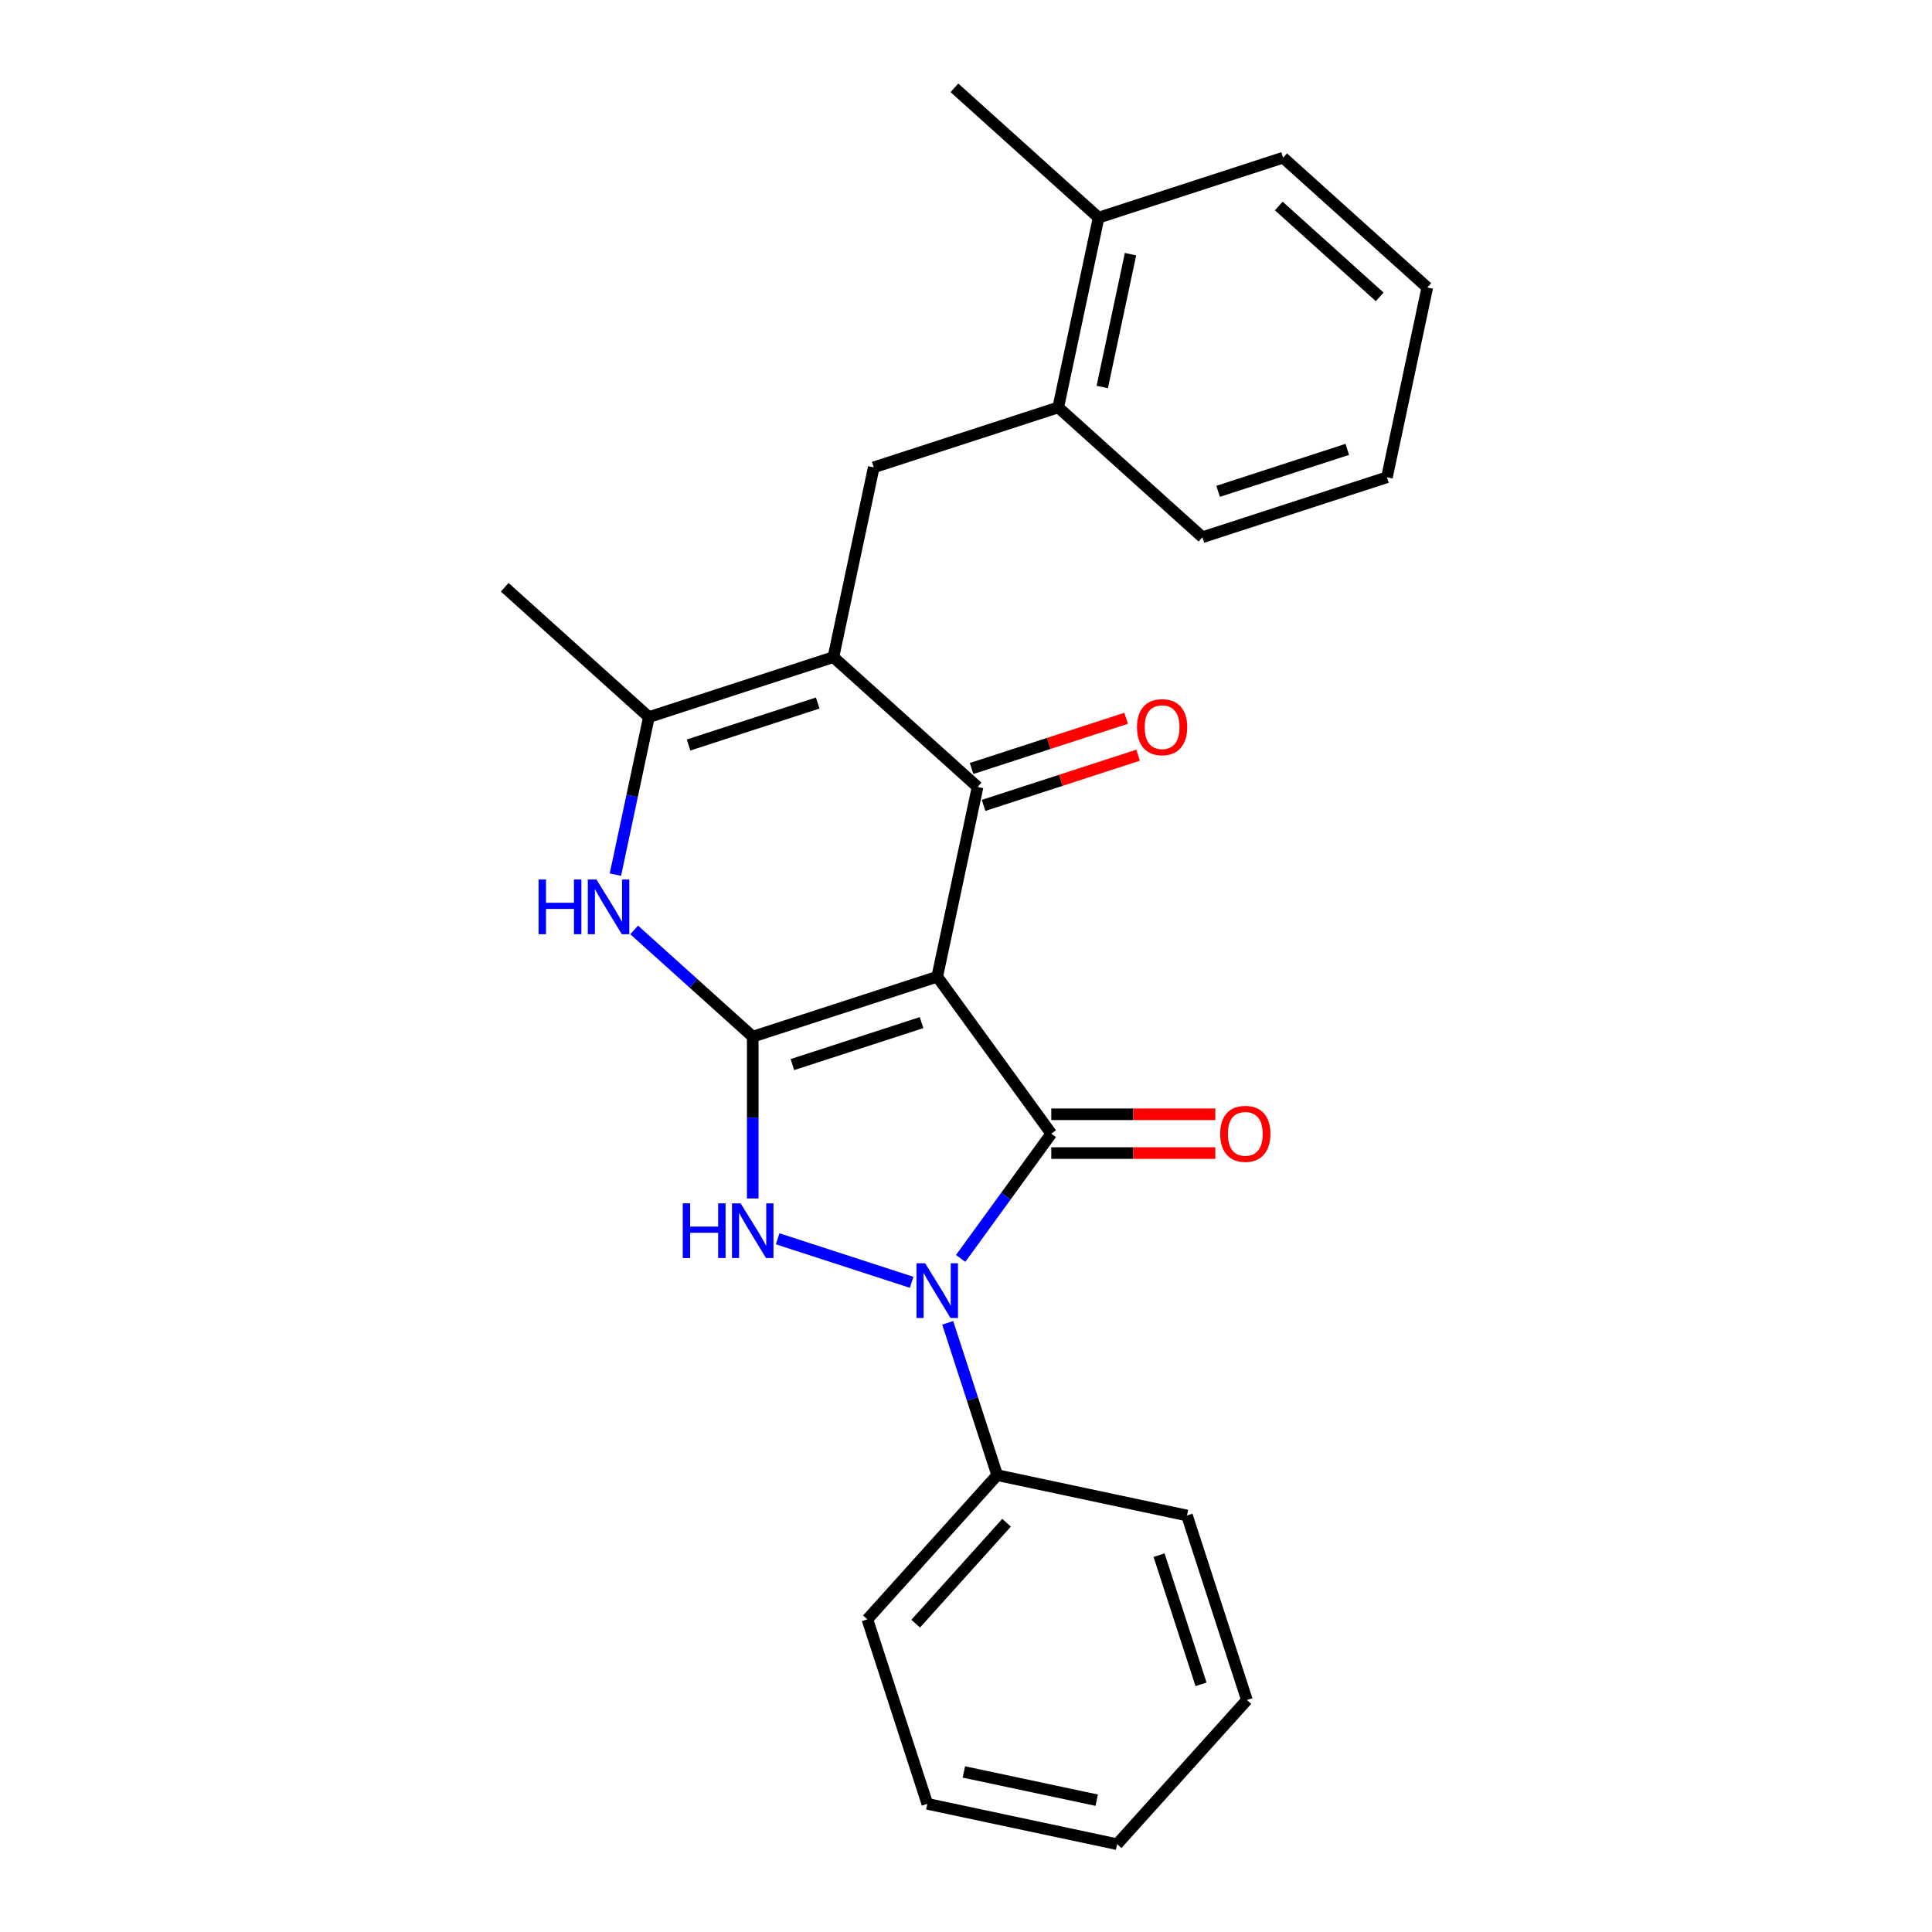 <?xml version='1.0' encoding='iso-8859-1'?>
<svg version='1.1' baseProfile='full'
              xmlns='http://www.w3.org/2000/svg'
                      xmlns:rdkit='http://www.rdkit.org/xml'
                      xmlns:xlink='http://www.w3.org/1999/xlink'
                  xml:space='preserve'
width='1000px' height='1000px' viewBox='0 0 1000 1000'>
<!-- END OF HEADER -->
<rect style='opacity:1.0;fill:#FFFFFF;stroke:none' width='1000' height='1000' x='0' y='0'> </rect>
<path class='bond-0' d='M 485.117,505.549 L 389.612,536.58' style='fill:none;fill-rule:evenodd;stroke:#000000;stroke-width:6px;stroke-linecap:butt;stroke-linejoin:miter;stroke-opacity:1' />
<path class='bond-0' d='M 476.998,529.305 L 410.144,551.027' style='fill:none;fill-rule:evenodd;stroke:#000000;stroke-width:6px;stroke-linecap:butt;stroke-linejoin:miter;stroke-opacity:1' />
<path class='bond-1' d='M 485.117,505.549 L 544.142,586.79' style='fill:none;fill-rule:evenodd;stroke:#000000;stroke-width:6px;stroke-linecap:butt;stroke-linejoin:miter;stroke-opacity:1' />
<path class='bond-3' d='M 485.117,505.549 L 505.996,407.324' style='fill:none;fill-rule:evenodd;stroke:#000000;stroke-width:6px;stroke-linecap:butt;stroke-linejoin:miter;stroke-opacity:1' />
<path class='bond-5' d='M 389.612,536.58 L 389.612,578.455' style='fill:none;fill-rule:evenodd;stroke:#000000;stroke-width:6px;stroke-linecap:butt;stroke-linejoin:miter;stroke-opacity:1' />
<path class='bond-5' d='M 389.612,578.455 L 389.612,620.33' style='fill:none;fill-rule:evenodd;stroke:#0000FF;stroke-width:6px;stroke-linecap:butt;stroke-linejoin:miter;stroke-opacity:1' />
<path class='bond-6' d='M 389.612,536.58 L 358.925,508.949' style='fill:none;fill-rule:evenodd;stroke:#000000;stroke-width:6px;stroke-linecap:butt;stroke-linejoin:miter;stroke-opacity:1' />
<path class='bond-6' d='M 358.925,508.949 L 328.237,481.317' style='fill:none;fill-rule:evenodd;stroke:#0000FF;stroke-width:6px;stroke-linecap:butt;stroke-linejoin:miter;stroke-opacity:1' />
<path class='bond-2' d='M 544.142,586.79 L 520.686,619.076' style='fill:none;fill-rule:evenodd;stroke:#000000;stroke-width:6px;stroke-linecap:butt;stroke-linejoin:miter;stroke-opacity:1' />
<path class='bond-2' d='M 520.686,619.076 L 497.229,651.361' style='fill:none;fill-rule:evenodd;stroke:#0000FF;stroke-width:6px;stroke-linecap:butt;stroke-linejoin:miter;stroke-opacity:1' />
<path class='bond-10' d='M 544.142,596.832 L 586.597,596.832' style='fill:none;fill-rule:evenodd;stroke:#000000;stroke-width:6px;stroke-linecap:butt;stroke-linejoin:miter;stroke-opacity:1' />
<path class='bond-10' d='M 586.597,596.832 L 629.051,596.832' style='fill:none;fill-rule:evenodd;stroke:#FF0000;stroke-width:6px;stroke-linecap:butt;stroke-linejoin:miter;stroke-opacity:1' />
<path class='bond-10' d='M 544.142,576.748 L 586.597,576.748' style='fill:none;fill-rule:evenodd;stroke:#000000;stroke-width:6px;stroke-linecap:butt;stroke-linejoin:miter;stroke-opacity:1' />
<path class='bond-10' d='M 586.597,576.748 L 629.051,576.748' style='fill:none;fill-rule:evenodd;stroke:#FF0000;stroke-width:6px;stroke-linecap:butt;stroke-linejoin:miter;stroke-opacity:1' />
<path class='bond-11' d='M 490.534,684.702 L 503.341,724.119' style='fill:none;fill-rule:evenodd;stroke:#0000FF;stroke-width:6px;stroke-linecap:butt;stroke-linejoin:miter;stroke-opacity:1' />
<path class='bond-11' d='M 503.341,724.119 L 516.148,763.536' style='fill:none;fill-rule:evenodd;stroke:#000000;stroke-width:6px;stroke-linecap:butt;stroke-linejoin:miter;stroke-opacity:1' />
<path class='bond-25' d='M 471.867,663.726 L 402.515,641.192' style='fill:none;fill-rule:evenodd;stroke:#0000FF;stroke-width:6px;stroke-linecap:butt;stroke-linejoin:miter;stroke-opacity:1' />
<path class='bond-4' d='M 505.996,407.324 L 431.369,340.13' style='fill:none;fill-rule:evenodd;stroke:#000000;stroke-width:6px;stroke-linecap:butt;stroke-linejoin:miter;stroke-opacity:1' />
<path class='bond-12' d='M 509.099,416.874 L 549.096,403.879' style='fill:none;fill-rule:evenodd;stroke:#000000;stroke-width:6px;stroke-linecap:butt;stroke-linejoin:miter;stroke-opacity:1' />
<path class='bond-12' d='M 549.096,403.879 L 589.093,390.883' style='fill:none;fill-rule:evenodd;stroke:#FF0000;stroke-width:6px;stroke-linecap:butt;stroke-linejoin:miter;stroke-opacity:1' />
<path class='bond-12' d='M 502.892,397.773 L 542.89,384.778' style='fill:none;fill-rule:evenodd;stroke:#000000;stroke-width:6px;stroke-linecap:butt;stroke-linejoin:miter;stroke-opacity:1' />
<path class='bond-12' d='M 542.89,384.778 L 582.887,371.782' style='fill:none;fill-rule:evenodd;stroke:#FF0000;stroke-width:6px;stroke-linecap:butt;stroke-linejoin:miter;stroke-opacity:1' />
<path class='bond-7' d='M 431.369,340.13 L 335.865,371.161' style='fill:none;fill-rule:evenodd;stroke:#000000;stroke-width:6px;stroke-linecap:butt;stroke-linejoin:miter;stroke-opacity:1' />
<path class='bond-7' d='M 423.25,363.886 L 356.397,385.608' style='fill:none;fill-rule:evenodd;stroke:#000000;stroke-width:6px;stroke-linecap:butt;stroke-linejoin:miter;stroke-opacity:1' />
<path class='bond-8' d='M 431.369,340.13 L 452.248,241.905' style='fill:none;fill-rule:evenodd;stroke:#000000;stroke-width:6px;stroke-linecap:butt;stroke-linejoin:miter;stroke-opacity:1' />
<path class='bond-26' d='M 318.53,452.716 L 327.197,411.939' style='fill:none;fill-rule:evenodd;stroke:#0000FF;stroke-width:6px;stroke-linecap:butt;stroke-linejoin:miter;stroke-opacity:1' />
<path class='bond-26' d='M 327.197,411.939 L 335.865,371.161' style='fill:none;fill-rule:evenodd;stroke:#000000;stroke-width:6px;stroke-linecap:butt;stroke-linejoin:miter;stroke-opacity:1' />
<path class='bond-14' d='M 335.865,371.161 L 261.238,303.968' style='fill:none;fill-rule:evenodd;stroke:#000000;stroke-width:6px;stroke-linecap:butt;stroke-linejoin:miter;stroke-opacity:1' />
<path class='bond-9' d='M 452.248,241.905 L 547.752,210.874' style='fill:none;fill-rule:evenodd;stroke:#000000;stroke-width:6px;stroke-linecap:butt;stroke-linejoin:miter;stroke-opacity:1' />
<path class='bond-13' d='M 547.752,210.874 L 568.631,112.648' style='fill:none;fill-rule:evenodd;stroke:#000000;stroke-width:6px;stroke-linecap:butt;stroke-linejoin:miter;stroke-opacity:1' />
<path class='bond-13' d='M 570.529,200.315 L 585.144,131.558' style='fill:none;fill-rule:evenodd;stroke:#000000;stroke-width:6px;stroke-linecap:butt;stroke-linejoin:miter;stroke-opacity:1' />
<path class='bond-15' d='M 547.752,210.874 L 622.379,278.067' style='fill:none;fill-rule:evenodd;stroke:#000000;stroke-width:6px;stroke-linecap:butt;stroke-linejoin:miter;stroke-opacity:1' />
<path class='bond-16' d='M 516.148,763.536 L 448.955,838.162' style='fill:none;fill-rule:evenodd;stroke:#000000;stroke-width:6px;stroke-linecap:butt;stroke-linejoin:miter;stroke-opacity:1' />
<path class='bond-16' d='M 520.995,788.169 L 473.959,840.407' style='fill:none;fill-rule:evenodd;stroke:#000000;stroke-width:6px;stroke-linecap:butt;stroke-linejoin:miter;stroke-opacity:1' />
<path class='bond-17' d='M 516.148,763.536 L 614.374,784.414' style='fill:none;fill-rule:evenodd;stroke:#000000;stroke-width:6px;stroke-linecap:butt;stroke-linejoin:miter;stroke-opacity:1' />
<path class='bond-18' d='M 568.631,112.648 L 494.004,45.455' style='fill:none;fill-rule:evenodd;stroke:#000000;stroke-width:6px;stroke-linecap:butt;stroke-linejoin:miter;stroke-opacity:1' />
<path class='bond-19' d='M 568.631,112.648 L 664.135,81.617' style='fill:none;fill-rule:evenodd;stroke:#000000;stroke-width:6px;stroke-linecap:butt;stroke-linejoin:miter;stroke-opacity:1' />
<path class='bond-20' d='M 622.379,278.067 L 717.883,247.036' style='fill:none;fill-rule:evenodd;stroke:#000000;stroke-width:6px;stroke-linecap:butt;stroke-linejoin:miter;stroke-opacity:1' />
<path class='bond-20' d='M 630.498,254.312 L 697.351,232.59' style='fill:none;fill-rule:evenodd;stroke:#000000;stroke-width:6px;stroke-linecap:butt;stroke-linejoin:miter;stroke-opacity:1' />
<path class='bond-22' d='M 448.955,838.162 L 479.986,933.667' style='fill:none;fill-rule:evenodd;stroke:#000000;stroke-width:6px;stroke-linecap:butt;stroke-linejoin:miter;stroke-opacity:1' />
<path class='bond-21' d='M 614.374,784.414 L 645.405,879.919' style='fill:none;fill-rule:evenodd;stroke:#000000;stroke-width:6px;stroke-linecap:butt;stroke-linejoin:miter;stroke-opacity:1' />
<path class='bond-21' d='M 599.927,804.946 L 621.649,871.8' style='fill:none;fill-rule:evenodd;stroke:#000000;stroke-width:6px;stroke-linecap:butt;stroke-linejoin:miter;stroke-opacity:1' />
<path class='bond-28' d='M 664.135,81.617 L 738.762,148.811' style='fill:none;fill-rule:evenodd;stroke:#000000;stroke-width:6px;stroke-linecap:butt;stroke-linejoin:miter;stroke-opacity:1' />
<path class='bond-28' d='M 661.891,106.621 L 714.129,153.657' style='fill:none;fill-rule:evenodd;stroke:#000000;stroke-width:6px;stroke-linecap:butt;stroke-linejoin:miter;stroke-opacity:1' />
<path class='bond-23' d='M 717.883,247.036 L 738.762,148.811' style='fill:none;fill-rule:evenodd;stroke:#000000;stroke-width:6px;stroke-linecap:butt;stroke-linejoin:miter;stroke-opacity:1' />
<path class='bond-24' d='M 645.405,879.919 L 578.211,954.545' style='fill:none;fill-rule:evenodd;stroke:#000000;stroke-width:6px;stroke-linecap:butt;stroke-linejoin:miter;stroke-opacity:1' />
<path class='bond-27' d='M 479.986,933.667 L 578.211,954.545' style='fill:none;fill-rule:evenodd;stroke:#000000;stroke-width:6px;stroke-linecap:butt;stroke-linejoin:miter;stroke-opacity:1' />
<path class='bond-27' d='M 498.895,917.154 L 567.653,931.769' style='fill:none;fill-rule:evenodd;stroke:#000000;stroke-width:6px;stroke-linecap:butt;stroke-linejoin:miter;stroke-opacity:1' />
<path  class='atom-3' d='M 478.857 653.871
L 488.137 668.871
Q 489.057 670.351, 490.537 673.031
Q 492.017 675.711, 492.097 675.871
L 492.097 653.871
L 495.857 653.871
L 495.857 682.191
L 491.977 682.191
L 482.017 665.791
Q 480.857 663.871, 479.617 661.671
Q 478.417 659.471, 478.057 658.791
L 478.057 682.191
L 474.377 682.191
L 474.377 653.871
L 478.857 653.871
' fill='#0000FF'/>
<path  class='atom-6' d='M 353.392 622.84
L 357.232 622.84
L 357.232 634.88
L 371.712 634.88
L 371.712 622.84
L 375.552 622.84
L 375.552 651.16
L 371.712 651.16
L 371.712 638.08
L 357.232 638.08
L 357.232 651.16
L 353.392 651.16
L 353.392 622.84
' fill='#0000FF'/>
<path  class='atom-6' d='M 383.352 622.84
L 392.632 637.84
Q 393.552 639.32, 395.032 642
Q 396.512 644.68, 396.592 644.84
L 396.592 622.84
L 400.352 622.84
L 400.352 651.16
L 396.472 651.16
L 386.512 634.76
Q 385.352 632.84, 384.112 630.64
Q 382.912 628.44, 382.552 627.76
L 382.552 651.16
L 378.872 651.16
L 378.872 622.84
L 383.352 622.84
' fill='#0000FF'/>
<path  class='atom-7' d='M 278.766 455.227
L 282.606 455.227
L 282.606 467.267
L 297.086 467.267
L 297.086 455.227
L 300.926 455.227
L 300.926 483.547
L 297.086 483.547
L 297.086 470.467
L 282.606 470.467
L 282.606 483.547
L 278.766 483.547
L 278.766 455.227
' fill='#0000FF'/>
<path  class='atom-7' d='M 308.726 455.227
L 318.006 470.227
Q 318.926 471.707, 320.406 474.387
Q 321.886 477.067, 321.966 477.227
L 321.966 455.227
L 325.726 455.227
L 325.726 483.547
L 321.846 483.547
L 311.886 467.147
Q 310.726 465.227, 309.486 463.027
Q 308.286 460.827, 307.926 460.147
L 307.926 483.547
L 304.246 483.547
L 304.246 455.227
L 308.726 455.227
' fill='#0000FF'/>
<path  class='atom-11' d='M 631.562 586.87
Q 631.562 580.07, 634.922 576.27
Q 638.282 572.47, 644.562 572.47
Q 650.842 572.47, 654.202 576.27
Q 657.562 580.07, 657.562 586.87
Q 657.562 593.75, 654.162 597.67
Q 650.762 601.55, 644.562 601.55
Q 638.322 601.55, 634.922 597.67
Q 631.562 593.79, 631.562 586.87
M 644.562 598.35
Q 648.882 598.35, 651.202 595.47
Q 653.562 592.55, 653.562 586.87
Q 653.562 581.31, 651.202 578.51
Q 648.882 575.67, 644.562 575.67
Q 640.242 575.67, 637.882 578.47
Q 635.562 581.27, 635.562 586.87
Q 635.562 592.59, 637.882 595.47
Q 640.242 598.35, 644.562 598.35
' fill='#FF0000'/>
<path  class='atom-13' d='M 588.5 376.373
Q 588.5 369.573, 591.86 365.773
Q 595.22 361.973, 601.5 361.973
Q 607.78 361.973, 611.14 365.773
Q 614.5 369.573, 614.5 376.373
Q 614.5 383.253, 611.1 387.173
Q 607.7 391.053, 601.5 391.053
Q 595.26 391.053, 591.86 387.173
Q 588.5 383.293, 588.5 376.373
M 601.5 387.853
Q 605.82 387.853, 608.14 384.973
Q 610.5 382.053, 610.5 376.373
Q 610.5 370.813, 608.14 368.013
Q 605.82 365.173, 601.5 365.173
Q 597.18 365.173, 594.82 367.973
Q 592.5 370.773, 592.5 376.373
Q 592.5 382.093, 594.82 384.973
Q 597.18 387.853, 601.5 387.853
' fill='#FF0000'/>
</svg>
